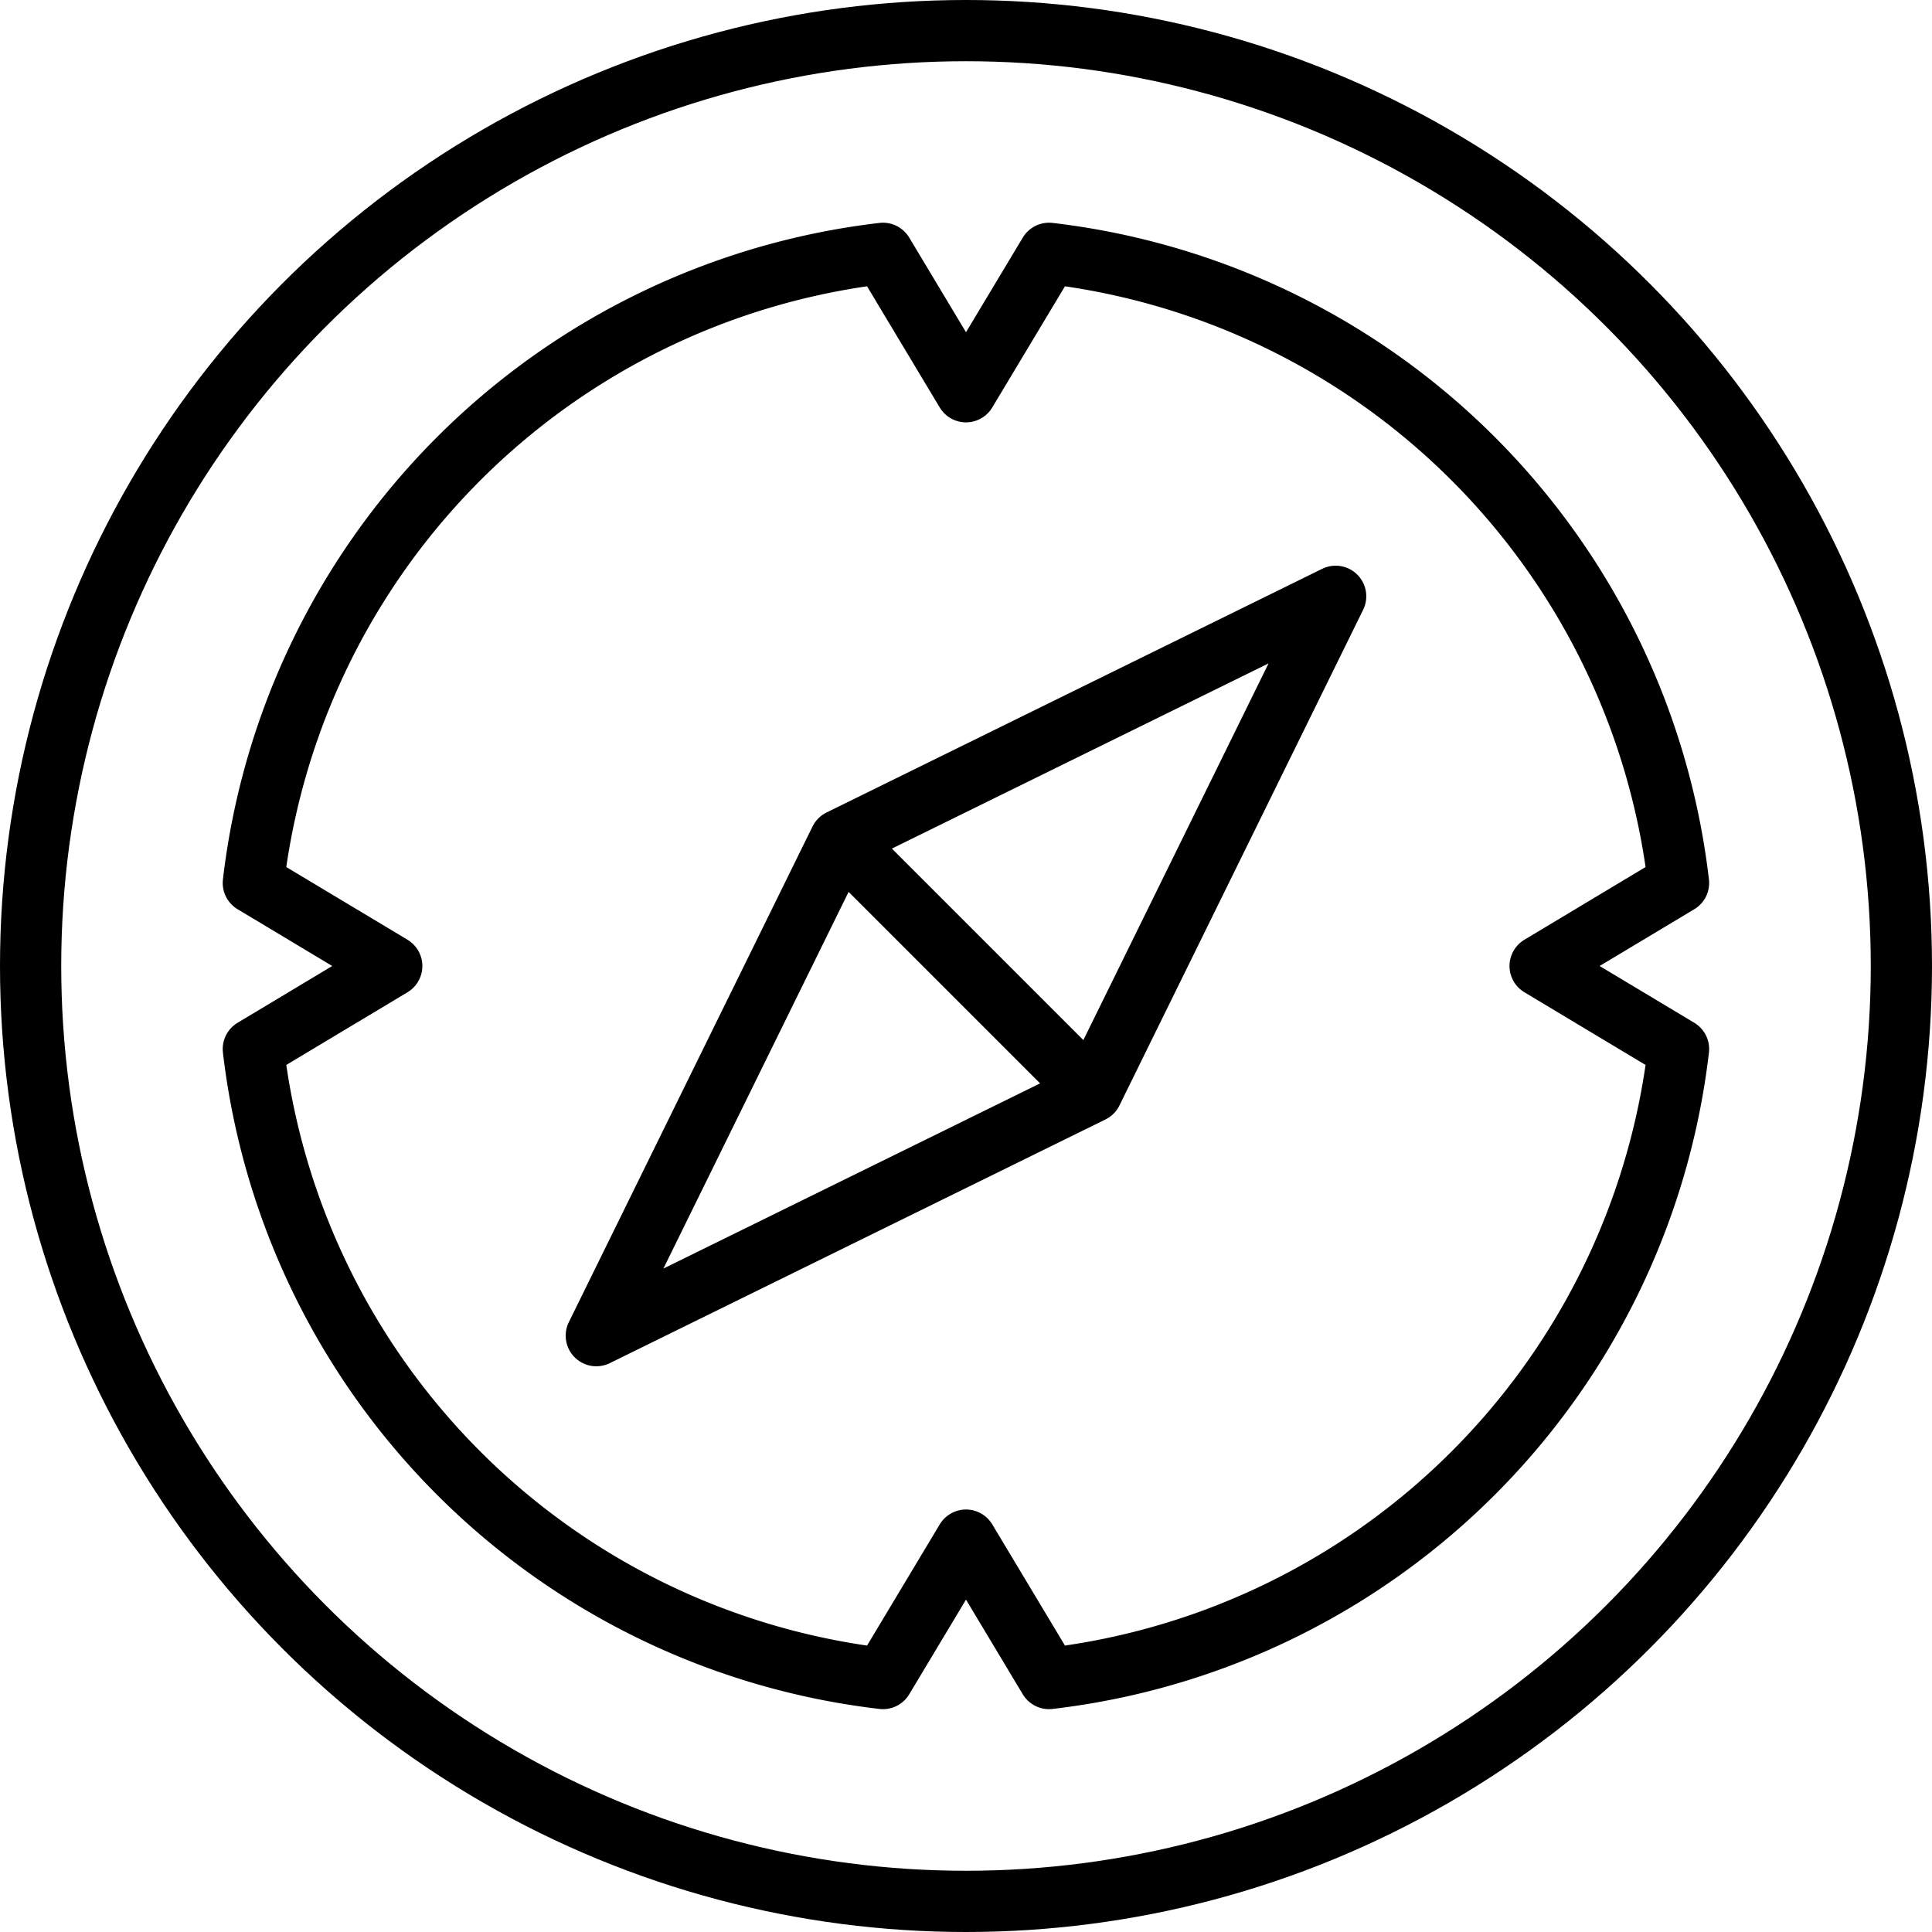 <svg xmlns="http://www.w3.org/2000/svg" width="56.8" height="56.8" viewBox="0 0 56.8 56.8"><defs><style>.a{fill:none;stroke:#000;stroke-linejoin:round;stroke-width:1.8px;}</style></defs><g transform="translate(-511.1 -259.1)"><path class="a" d="M546.437,272.7l-14.572,7.164L524.7,294.437l14.572-7.164Z" transform="translate(3.931 3.931)"/><line class="a" x2="7.408" y2="7.408" transform="translate(535.796 283.796)"/><circle class="a" cx="27.5" cy="27.5" r="27.5" transform="translate(512 260)"/><path class="a" d="M558.9,283.511A21.1,21.1,0,0,0,540.393,265l-2.441,4.069L535.511,265A21.1,21.1,0,0,0,517,283.511l4.069,2.441L517,288.393A21.1,21.1,0,0,0,535.511,306.9l2.441-4.069,2.441,4.069A21.1,21.1,0,0,0,558.9,288.393l-4.069-2.441Z" transform="translate(1.548 1.548)"/></g></svg>